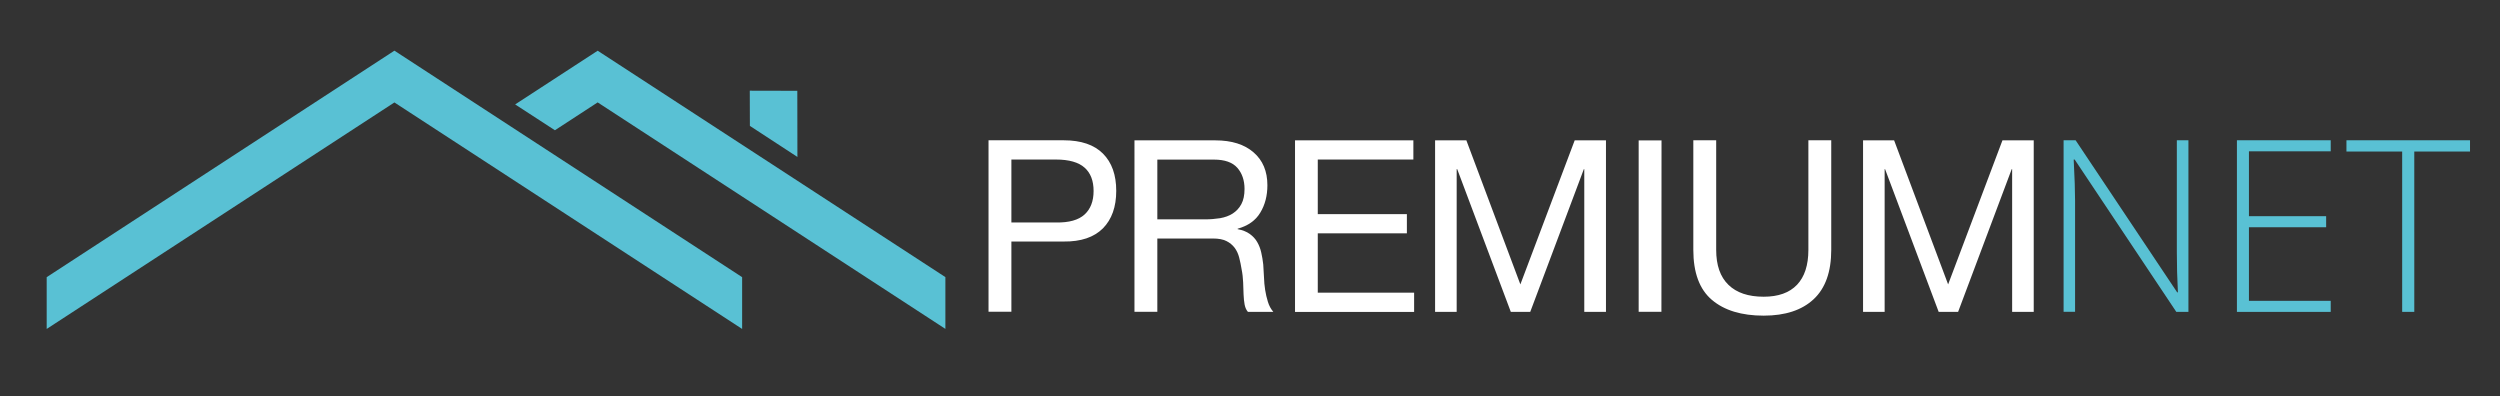 <?xml version="1.0" encoding="utf-8"?>
<!-- Generator: Adobe Illustrator 27.9.0, SVG Export Plug-In . SVG Version: 6.00 Build 0)  -->
<svg version="1.1"
	 id="svg2" xmlns:rdf="http://www.w3.org/1999/02/22-rdf-syntax-ns#" xmlns:svg="http://www.w3.org/2000/svg" xmlns:cc="http://creativecommons.org/ns#" xmlns:dc="http://purl.org/dc/elements/1.1/"
	 xmlns="http://www.w3.org/2000/svg" xmlns:xlink="http://www.w3.org/1999/xlink" x="0px" y="0px" viewBox="0 0 2351 372.7"
	 style="enable-background:new 0 0 2351 372.7;" xml:space="preserve">
<rect x="0" y="0" width="2351" height="372.7" fill="#333333" stroke="none"/>
<style type="text/css">
	.st0{fill:#59C1D4;}
	.st1{fill:#FFFFFF;}
</style>
<g>
	<g id="g12" transform="translate(391.4,276.641)">
		<path id="path14" class="st0" d="M306.5-16l-327-213l0,0l0,0l0,0l0,0l-327,213v48.7l327-213l327,213V-16z"/>
	</g>
	<g id="g16" transform="translate(394.79,359.69)">
		<path id="path18" class="st0" d="M310.3-274.4l0.1,33.1l44.7,29.2l-0.1-62.2L310.3-274.4z"/>
	</g>
	<g id="g20" transform="translate(327.048,377.494)">
		<path id="path22" class="st0" d="M235-329.8L235-329.8L235-329.8L235-329.8L235-329.8l-77.6,50.5l37.4,24.3l40.2-26.2l327,213
			v-48.7L235-329.8z"/>
	</g>
</g>
<g id="g24">
	<g id="g26">
		<g id="g32" transform="translate(126.911,207.027)">
			<path id="path34" class="st1" d="M866.2,2.2c12.2,0.2,21.1-2.3,26.8-7.5c5.6-5.1,8.5-12.5,8.5-22.1s-2.8-17-8.5-22
				c-5.6-5-14.6-7.6-26.8-7.6h-42V2.2H866.2z M873.4-75.1c16.3,0,28.6,4.2,36.9,12.5c8.4,8.4,12.5,20.1,12.5,35.1
				s-4.2,26.8-12.5,35.2c-8.4,8.4-20.7,12.6-36.9,12.4h-49.2v66h-21.5V-75.1H873.4z"/>
		</g>
		<g id="g36" transform="translate(182.456,208.492)">
			<path id="path38" class="st1" d="M964.9-3.3c4.5-0.8,8.5-2.2,11.9-4.4s6.1-5.1,8.1-8.8s3-8.5,3-14.3c0-8.1-2.3-14.8-6.8-19.9
				s-11.8-7.7-21.9-7.7h-53.3v56.2h44.7C955.6-2.2,960.4-2.6,964.9-3.3 M960.4-76.5c15.4,0,27.4,3.8,36,11.3
				c8.7,7.5,13,17.8,13,30.9c0,9.8-2.2,18.4-6.7,25.8c-4.4,7.4-11.6,12.4-21.3,15.1V7c4.7,0.9,8.5,2.4,11.4,4.5s5.3,4.6,7,7.6
				c1.7,2.9,3,6.2,3.8,9.8c0.8,3.6,1.5,7.4,1.9,11.3c0.3,3.9,0.5,7.9,0.7,12c0.1,4.1,0.5,8.1,1.1,12s1.5,7.6,2.6,11.2
				s2.8,6.7,5.1,9.4h-23.9c-1.5-1.7-2.5-3.9-3.1-6.8c-0.5-2.9-0.9-6.1-1-9.6c-0.2-3.5-0.3-7.3-0.4-11.4c-0.2-4.1-0.6-8.1-1.4-12
				c-0.6-3.9-1.4-7.6-2.3-11.2c-0.9-3.5-2.3-6.6-4.3-9.3c-2-2.6-4.5-4.7-7.7-6.3c-3.2-1.6-7.4-2.4-12.6-2.4h-52.4v68.9h-21.5V-76.5
				H960.4z"/>
		</g>
		<g id="g40" transform="translate(247.933,234.85)">
			<path id="path42" class="st1" d="M1081.2-102.9v18.1h-89.9v51.3h83.8v18.1h-83.8v55.8h90.6v18.1h-112v-161.4H1081.2z"/>
		</g>
		<g id="g44" transform="translate(265.853,234.85)">
			<path id="path46" class="st1" d="M1113.1-102.9l50.8,135.5l51.1-135.5h29.4V58.4H1224V-75.8h-0.4l-50.4,134.2h-18.3l-50.4-134.2
				h-0.5V58.4h-20.3v-161.3H1113.1z"/>
		</g>
		<path id="path48" class="st1" d="M1562.4,293.2H1541V132h21.5L1562.4,293.2L1562.4,293.2z"/>
		<g id="g50" transform="translate(383.498,181.037)">
			<path id="path52" class="st1" d="M1322.1,100.3c-11,10.3-26.7,15.5-47,15.5c-20.8,0-37-4.9-48.7-14.8s-17.5-25.6-17.5-47.1v-103
				h21.5v103c0,14.5,3.8,25.4,11.5,32.9s18.7,11.2,33.2,11.2c13.7,0,24.1-3.7,31.3-11.2c7.1-7.5,10.7-18.4,10.7-32.9v-103h21.5v103
				C1338.6,74.6,1333.1,90,1322.1,100.3"/>
		</g>
		<g id="g54" transform="translate(410.717,234.85)">
			<path id="path56" class="st1" d="M1370.5-102.9l50.8,135.5l51.1-135.5h29.4V58.4h-20.3V-75.8h-0.4l-50.4,134.2h-18.3L1362-75.8
				h-0.4V58.4h-20.3v-161.3H1370.5z"/>
		</g>
	</g>
</g>
<g>
	<path class="st0" d="M2058,293.3h-11.4L1951,150h-0.9c0.9,17.1,1.3,29.9,1.3,38.6v104.6h-10.8V131.9h11.3l95.5,143h0.7
		c-0.7-13.2-1-25.8-1-37.7V131.9h10.9V293.3z"/>
	<path class="st0" d="M2191.8,293.3h-88.2V131.9h88.2v10.4h-76.9v61h72.6v10.4h-72.6v69.2h76.9V293.3z"/>
	<path class="st0" d="M2270.4,293.3H2259V142.5h-52.4v-10.6h116.2v10.6h-52.4L2270.4,293.3L2270.4,293.3z"/>
</g>
</svg>
